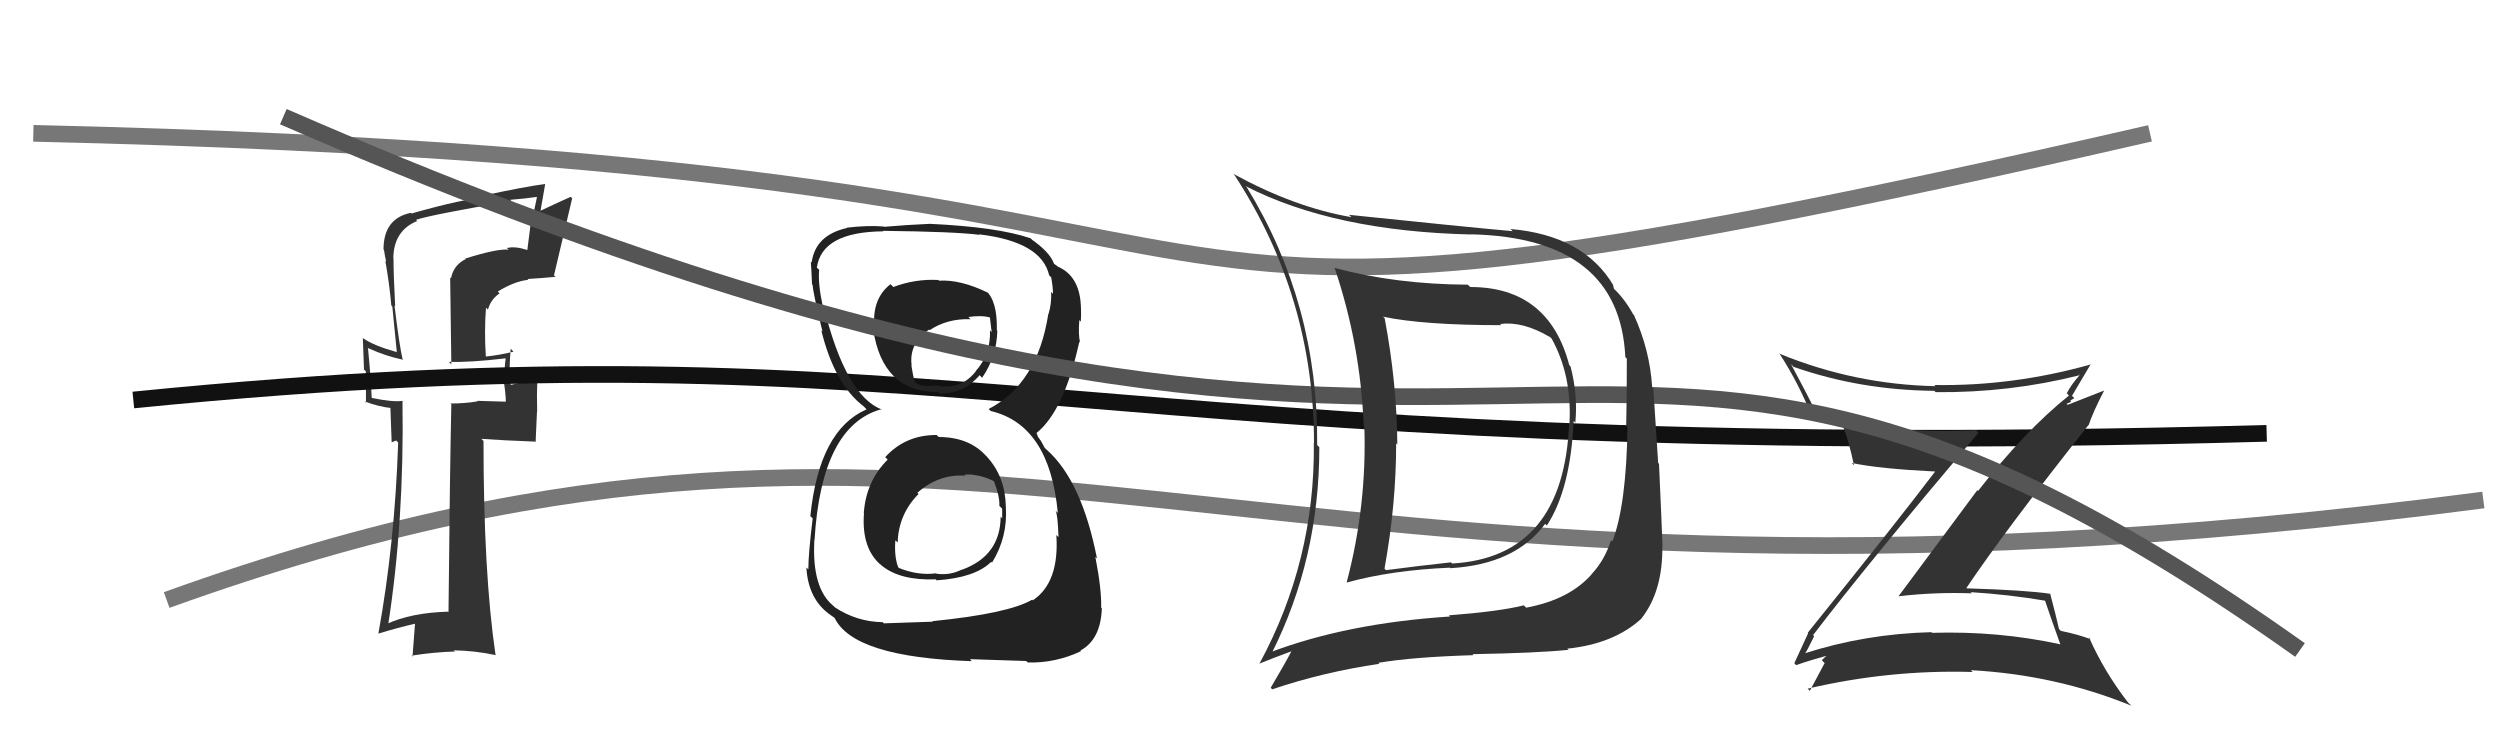 <svg xmlns="http://www.w3.org/2000/svg" width="150" height="44" viewBox="0,0,150,44"><path d="M10 36 C60 18,73 40,149 30" stroke="#777" fill="none"/><path d="M2 8 C90 10,55 25,129 8" stroke="#777" fill="none"/><path fill="#333" d="M27.94 15.52L27.81 15.39L27.95 15.54Q27.21 15.90 27.06 16.70L27.01 16.65L27.08 21.86L26.93 21.71Q28.13 21.76 30.34 21.50L30.35 21.52L30.34 21.51Q30.28 21.90 30.25 22.74L30.26 22.76L30.20 22.70Q30.35 23.65 30.35 24.10L30.35 24.10L28.63 24.05L28.66 24.08Q27.91 24.21 27.03 24.21L26.95 24.13L27.08 24.26Q26.99 28.35 26.91 36.73L26.85 36.66L26.89 36.70Q24.66 36.76 23.18 37.45L23.22 37.49L23.28 37.55Q24.26 31.30 24.15 24.07L24.23 24.15L24.14 24.05Q23.62 24.14 22.32 23.88L22.30 23.85L22.30 23.86Q22.27 22.84 22.08 20.90L22.01 20.82L22.07 20.88Q23.18 21.38 24.13 21.57L24.03 21.48L24.17 21.62Q23.97 20.81 23.67 18.33L23.75 18.42L23.71 18.37Q23.61 16.45 23.61 15.50L23.47 15.35L23.60 15.49Q23.62 13.84 25.03 13.26L25.00 13.23L24.96 13.19Q25.84 12.89 30.68 12.06L30.67 12.05L30.61 11.99Q31.49 11.92 32.33 11.80L32.15 11.62L32.24 11.72Q32.06 12.53 31.91 13.40L31.85 13.34L31.64 15.00L31.64 15.00Q30.91 14.76 30.42 14.88L30.35 14.81L30.51 14.98Q29.83 14.91 27.93 15.51ZM33.29 16.57L33.22 16.51L33.24 16.52Q33.72 14.45 34.33 11.90L34.17 11.74L34.24 11.81Q33.58 12.10 32.29 12.71L32.40 12.83L32.71 11.05L32.71 11.04Q31.46 11.20 28.99 11.74L29.10 11.85L29.11 11.86Q27.89 11.90 24.69 12.81L24.61 12.73L24.65 12.77Q23.01 13.11 23.01 14.97L23.02 14.98L23.04 15.00Q23.09 15.36 23.17 15.70L23.11 15.64L23.12 15.65Q23.36 17.00 23.48 18.33L23.54 18.40L23.81 21.14L23.79 21.12Q22.42 20.74 21.78 20.29L21.73 20.24L21.77 20.28Q21.81 21.15 21.84 22.18L21.95 22.28L21.96 24.16L21.87 24.08Q22.75 24.42 23.55 24.49L23.42 24.36L23.50 26.54L23.77 26.43L23.89 26.55Q23.69 32.59 22.70 38.03L22.73 38.06L22.69 38.02Q23.82 37.67 25.00 37.40L24.91 37.31L24.75 39.40L24.69 39.34Q26.00 39.13 27.30 39.09L27.24 39.03L27.22 39.02Q28.50 39.04 29.76 39.31L29.87 39.42L29.73 39.28Q29.01 34.41 29.01 26.45L28.99 26.44L28.88 26.33Q30.08 26.42 32.17 26.50L32.14 26.46L32.22 24.68L32.23 24.69Q32.20 23.71 32.24 22.75L32.17 22.68L32.25 22.77Q31.74 22.82 30.67 23.09L30.56 22.98L30.61 23.03Q30.53 22.26 30.64 20.93L30.63 20.91L30.81 21.10Q29.96 21.31 29.16 21.39L29.02 21.25L29.15 21.38Q29.05 19.87 29.16 18.46L29.26 18.56L29.28 18.57Q29.45 17.95 29.98 17.60L29.94 17.57L29.87 17.49Q30.88 16.87 31.70 16.79L31.58 16.67L31.65 16.74Q32.49 16.69 33.33 16.61Z"/><path d="M8 24 C58 19,64 28,136 26" stroke="#111" fill="none"/><path fill="#333" d="M108.75 38.07L108.74 38.05L108.79 38.10Q112.00 33.89 118.70 25.97L118.73 26.00L118.55 25.82Q112.68 26.08 108.91 24.71L108.96 24.76L109.00 24.80Q108.22 23.26 107.46 21.85L107.53 21.92L107.61 22.01Q111.61 23.41 116.06 23.45L116.14 23.53L116.14 23.53Q120.60 23.57 124.79 22.51L124.65 22.37L124.79 22.50Q124.28 23.06 124.01 23.59L123.98 23.57L124.14 23.73Q121.50 25.84 118.68 29.46L118.64 29.41L113.90 35.79L113.89 35.78Q116.07 35.52 118.31 35.60L118.21 35.50L118.25 35.53Q120.52 35.67 122.76 36.05L122.71 36.00L122.68 35.97Q122.90 36.65 123.62 38.66L123.68 38.72L123.62 38.66Q119.92 37.85 115.92 37.97L115.96 38.00L115.88 37.93Q111.91 38.03 108.25 39.21L108.34 39.29L108.28 39.24Q108.39 39.12 108.85 38.17ZM107.75 39.88L107.61 39.74L107.77 39.91Q108.58 39.61 110.18 39.19L109.98 38.99L110.04 39.05Q109.72 39.19 109.31 39.61L109.40 39.71L109.48 39.78Q109.20 40.31 108.59 41.45L108.50 41.36L108.46 41.32Q113.37 40.17 118.36 40.32L118.21 40.17L118.24 40.21Q123.31 40.48 127.88 42.34L127.84 42.30L127.69 42.16Q126.25 40.30 125.34 38.24L125.47 38.38L125.46 38.36Q124.71 38.07 123.64 37.85L123.67 37.88L123.54 37.74Q123.39 37.06 123.01 35.62L122.95 35.55L123.03 35.63Q121.59 35.41 118.01 35.30L117.99 35.28L117.99 35.27Q120.28 31.86 125.31 25.50L125.27 25.46L125.32 25.51Q125.56 24.76 126.25 23.43L126.25 23.43L124.06 24.29L123.99 24.22Q124.12 24.20 124.27 24.09L124.22 24.03L124.46 23.89L124.32 23.75Q124.88 22.79 125.45 21.84L125.52 21.91L125.47 21.86Q120.78 23.18 116.06 23.10L116.01 23.05L116.13 23.17Q111.30 23.07 106.81 21.24L106.79 21.22L106.74 21.17Q107.99 23.10 108.78 25.16L108.81 25.18L108.74 25.11Q109.49 25.33 110.55 25.59L110.70 25.74L110.61 25.65Q110.93 26.47 111.24 27.92L111.20 27.88L111.11 27.78Q112.79 28.13 116.10 28.29L116.15 28.33L116.11 28.29Q113.64 31.54 108.46 37.97L108.42 37.93L108.49 37.99Q108.23 38.57 107.66 39.79Z"/><path fill="#222" d="M56.29 26.19L56.22 26.12L56.20 26.10Q54.33 26.09 53.11 27.43L53.20 27.51L53.26 27.58Q51.98 28.84 51.83 30.75L51.76 30.69L51.84 30.77Q51.67 32.92 52.89 33.93L52.76 33.80L52.91 33.94Q54.01 34.84 56.15 34.76L56.15 34.77L56.20 34.82Q58.52 34.66 59.47 33.71L59.56 33.80L59.52 33.76Q60.47 32.23 60.35 30.41L60.37 30.43L60.35 30.40Q60.32 28.63 59.24 27.43L59.17 27.35L59.18 27.37Q58.15 26.22 56.32 26.22ZM56.27 16.77L56.26 16.76L56.31 16.80Q54.93 16.72 53.60 17.22L53.57 17.19L53.43 17.05Q52.25 17.97 52.48 19.83L52.36 19.71L52.39 19.74Q52.94 23.53 56.29 23.53L56.31 23.55L56.37 23.61Q57.79 23.65 58.78 22.51L58.92 22.66L58.93 22.66Q59.80 21.40 59.84 19.84L59.96 19.97L59.81 19.81Q59.85 18.03 59.13 17.42L59.19 17.47L59.27 17.56Q57.63 16.76 56.34 16.84ZM55.92 37.25L55.98 37.30L53.03 37.40L52.96 37.33Q51.42 37.31 50.09 36.44L50.16 36.50L49.99 36.34Q48.71 35.29 48.86 32.43L48.78 32.35L48.87 32.43Q49.28 25.54 52.89 24.55L52.85 24.50L52.93 24.58Q50.75 23.77 49.42 18.40L49.26 18.25L49.36 18.35Q49.07 16.99 49.15 16.19L49.10 16.14L49.01 16.06Q49.31 13.91 53.00 13.88L53.06 13.94L52.97 13.85Q57.32 13.90 58.77 14.09L58.74 14.06L58.74 14.06Q62.49 14.50 62.95 16.52L63.07 16.64L63.07 16.63Q63.18 17.25 63.18 17.63L63.09 17.53L63.07 17.51Q63.10 18.23 62.91 18.84L63.02 18.95L62.90 18.83Q62.25 23.02 59.32 24.54L59.31 24.53L59.44 24.66Q62.98 25.49 63.47 30.79L63.48 30.79L63.34 30.65Q63.47 30.93 63.51 32.23L63.41 32.13L63.38 32.10Q63.57 34.95 61.97 36.02L61.92 35.97L61.93 35.98Q60.52 36.81 55.95 37.27ZM58.23 39.59L58.19 39.55L61.57 39.66L61.67 39.75Q63.34 39.79 64.86 39.07L64.83 39.03L64.83 39.03Q66.04 38.37 66.11 36.51L66.13 36.52L66.07 36.46Q66.10 35.36 65.72 33.41L65.71 33.40L65.82 33.51Q64.91 28.87 62.82 27.00L62.68 26.87L62.46 26.46L62.27 26.20L62.22 26.03L62.18 25.99Q63.85 24.65 64.76 20.50L64.65 20.39L64.80 20.54Q64.69 20.04 64.76 19.21L64.74 19.18L64.85 19.30Q64.89 18.57 64.82 17.97L64.74 17.89L64.82 17.97Q64.62 16.47 63.43 15.98L63.56 16.10L63.55 16.05L63.26 15.84L63.24 15.82Q62.98 15.10 61.80 14.30L61.90 14.40L61.96 14.42L61.84 14.30Q59.86 13.62 55.79 13.43L55.89 13.53L55.79 13.43Q54.40 13.49 53.03 13.61L52.95 13.52L53.02 13.59Q52.10 13.51 50.80 13.66L50.84 13.69L50.82 13.68Q48.93 14.10 48.70 15.74L48.75 15.79L48.65 15.70Q48.69 16.26 48.72 17.06L48.62 16.96L48.76 17.10Q48.77 17.53 49.35 19.89L49.30 19.84L49.28 19.83Q50.07 23.05 51.82 24.38L51.88 24.44L52.05 24.62L52.00 24.56Q49.15 25.79 48.62 30.97L48.73 31.07L48.76 31.11Q48.50 33.24 48.50 34.16L48.53 34.19L48.38 34.05Q48.49 35.86 49.67 36.78L49.78 36.89L49.68 36.79Q49.84 36.91 50.11 37.10L50.09 37.08L50.07 37.06Q51.19 39.44 58.31 39.67ZM57.96 28.59L58.00 28.62L57.85 28.48Q58.80 28.43 59.67 28.89L59.80 29.01L59.63 28.85Q60.00 29.82 59.96 30.35L60.12 30.51L60.13 30.52Q60.13 30.79 60.13 31.09L60.18 31.15L60.04 31.00Q60.02 33.34 57.73 34.18L57.73 34.18L57.72 34.17Q56.98 34.54 56.18 34.42L56.14 34.38L56.16 34.40Q55.08 34.54 53.94 34.08L53.95 34.09L53.89 34.03Q53.65 33.41 53.72 32.42L53.71 32.41L53.86 32.55Q53.91 30.86 55.11 29.64L55.15 29.67L55.04 29.57Q56.32 28.43 57.92 28.54ZM58.09 19.01L58.14 19.05L58.11 19.02Q58.90 18.90 59.44 19.06L59.39 19.01L59.50 19.93L59.40 19.82Q59.45 21.27 58.53 22.28L58.54 22.29L58.54 22.29Q57.69 23.36 56.32 23.17L56.26 23.12L56.27 23.12Q55.38 23.23 54.96 23.00L54.97 23.00L54.88 22.91Q54.79 22.60 54.68 21.91L54.73 21.97L54.70 21.94Q54.52 20.61 55.74 19.78L55.71 19.74L55.78 19.81Q56.82 19.11 58.23 19.15Z"/><path d="M17 7 C95 41,93 7,138 39" stroke="#555" fill="none"/><path fill="#333" d="M88.03 17.04L88.14 17.15L88.07 17.08Q83.75 17.06 80.05 16.07L80.01 16.03L80.09 16.11Q81.63 20.70 81.82 25.53L81.84 25.55L81.86 25.57Q82.02 30.33 80.80 34.94L80.77 34.91L80.81 34.95Q83.50 34.21 87.00 34.06L87.11 34.16L87.04 34.09Q90.92 33.86 92.71 31.43L92.89 31.61L92.81 31.53Q94.23 29.37 94.42 25.26L94.49 25.33L94.52 25.36Q94.68 23.70 94.23 21.98L94.13 21.88L94.16 21.92Q92.93 17.22 88.21 17.22ZM76.24 39.17L76.22 39.15L76.29 39.22Q79.16 33.53 79.16 26.83L79.05 26.72L79.03 26.70Q79.11 18.25 74.81 11.24L74.77 11.21L74.74 11.17Q80.03 13.88 88.29 14.07L88.28 14.06L88.28 14.06Q97.18 14.27 97.52 21.43L97.45 21.36L97.61 21.52Q97.61 24.11 97.57 25.56L97.61 25.59L97.65 25.64Q97.58 30.32 96.74 32.49L96.74 32.49L96.66 32.41Q96.30 33.57 95.53 34.41L95.45 34.33L95.54 34.41Q94.20 35.97 91.57 36.46L91.47 36.36L91.43 36.32Q89.94 36.69 86.93 36.92L86.88 36.87L87.00 36.99Q80.82 37.39 76.21 39.14ZM94.11 39.00L94.19 39.07L94.04 38.92Q96.82 38.63 98.46 37.14L98.51 37.19L98.46 37.14Q99.78 35.49 99.74 32.75L99.74 32.75L99.75 32.76Q99.70 31.33 99.54 27.83L99.49 27.78L99.20 23.31L99.13 23.23Q98.99 21.00 98.04 18.91L97.98 18.84L97.99 18.86Q97.49 17.94 96.80 17.29L96.84 17.33L96.78 17.11L96.82 17.15Q95.04 14.12 90.63 13.74L90.62 13.73L90.76 13.87Q87.96 13.62 80.95 12.89L80.96 12.91L81.09 13.03Q77.69 12.45 74.00 10.43L74.08 10.52L74.08 10.52Q78.84 17.83 78.84 26.58L78.93 26.68L78.83 26.57Q78.91 33.66 75.56 39.83L75.59 39.85L75.56 39.82Q76.23 39.54 77.56 39.05L77.50 38.99L77.52 39.01Q77.12 39.78 76.24 41.27L76.25 41.27L76.33 41.36Q79.41 40.32 82.76 39.83L82.68 39.74L82.70 39.77Q84.75 39.42 88.41 39.31L88.35 39.25L88.35 39.25Q92.28 39.18 94.10 38.99ZM94.16 25.38L94.10 25.32L94.15 25.37Q93.83 33.43 87.13 33.81L87.03 33.71L87.06 33.74Q85.21 33.94 83.15 34.21L83.17 34.22L83.07 34.12Q83.77 30.26 83.77 26.60L83.87 26.70L83.84 26.67Q83.81 22.95 83.08 19.10L83.14 19.15L82.98 19.00Q85.39 19.51 90.08 19.51L90.05 19.48L90.01 19.44Q91.36 19.26 92.99 20.22L92.97 20.19L93.10 20.32Q94.32 22.53 94.17 25.39Z"/></svg>